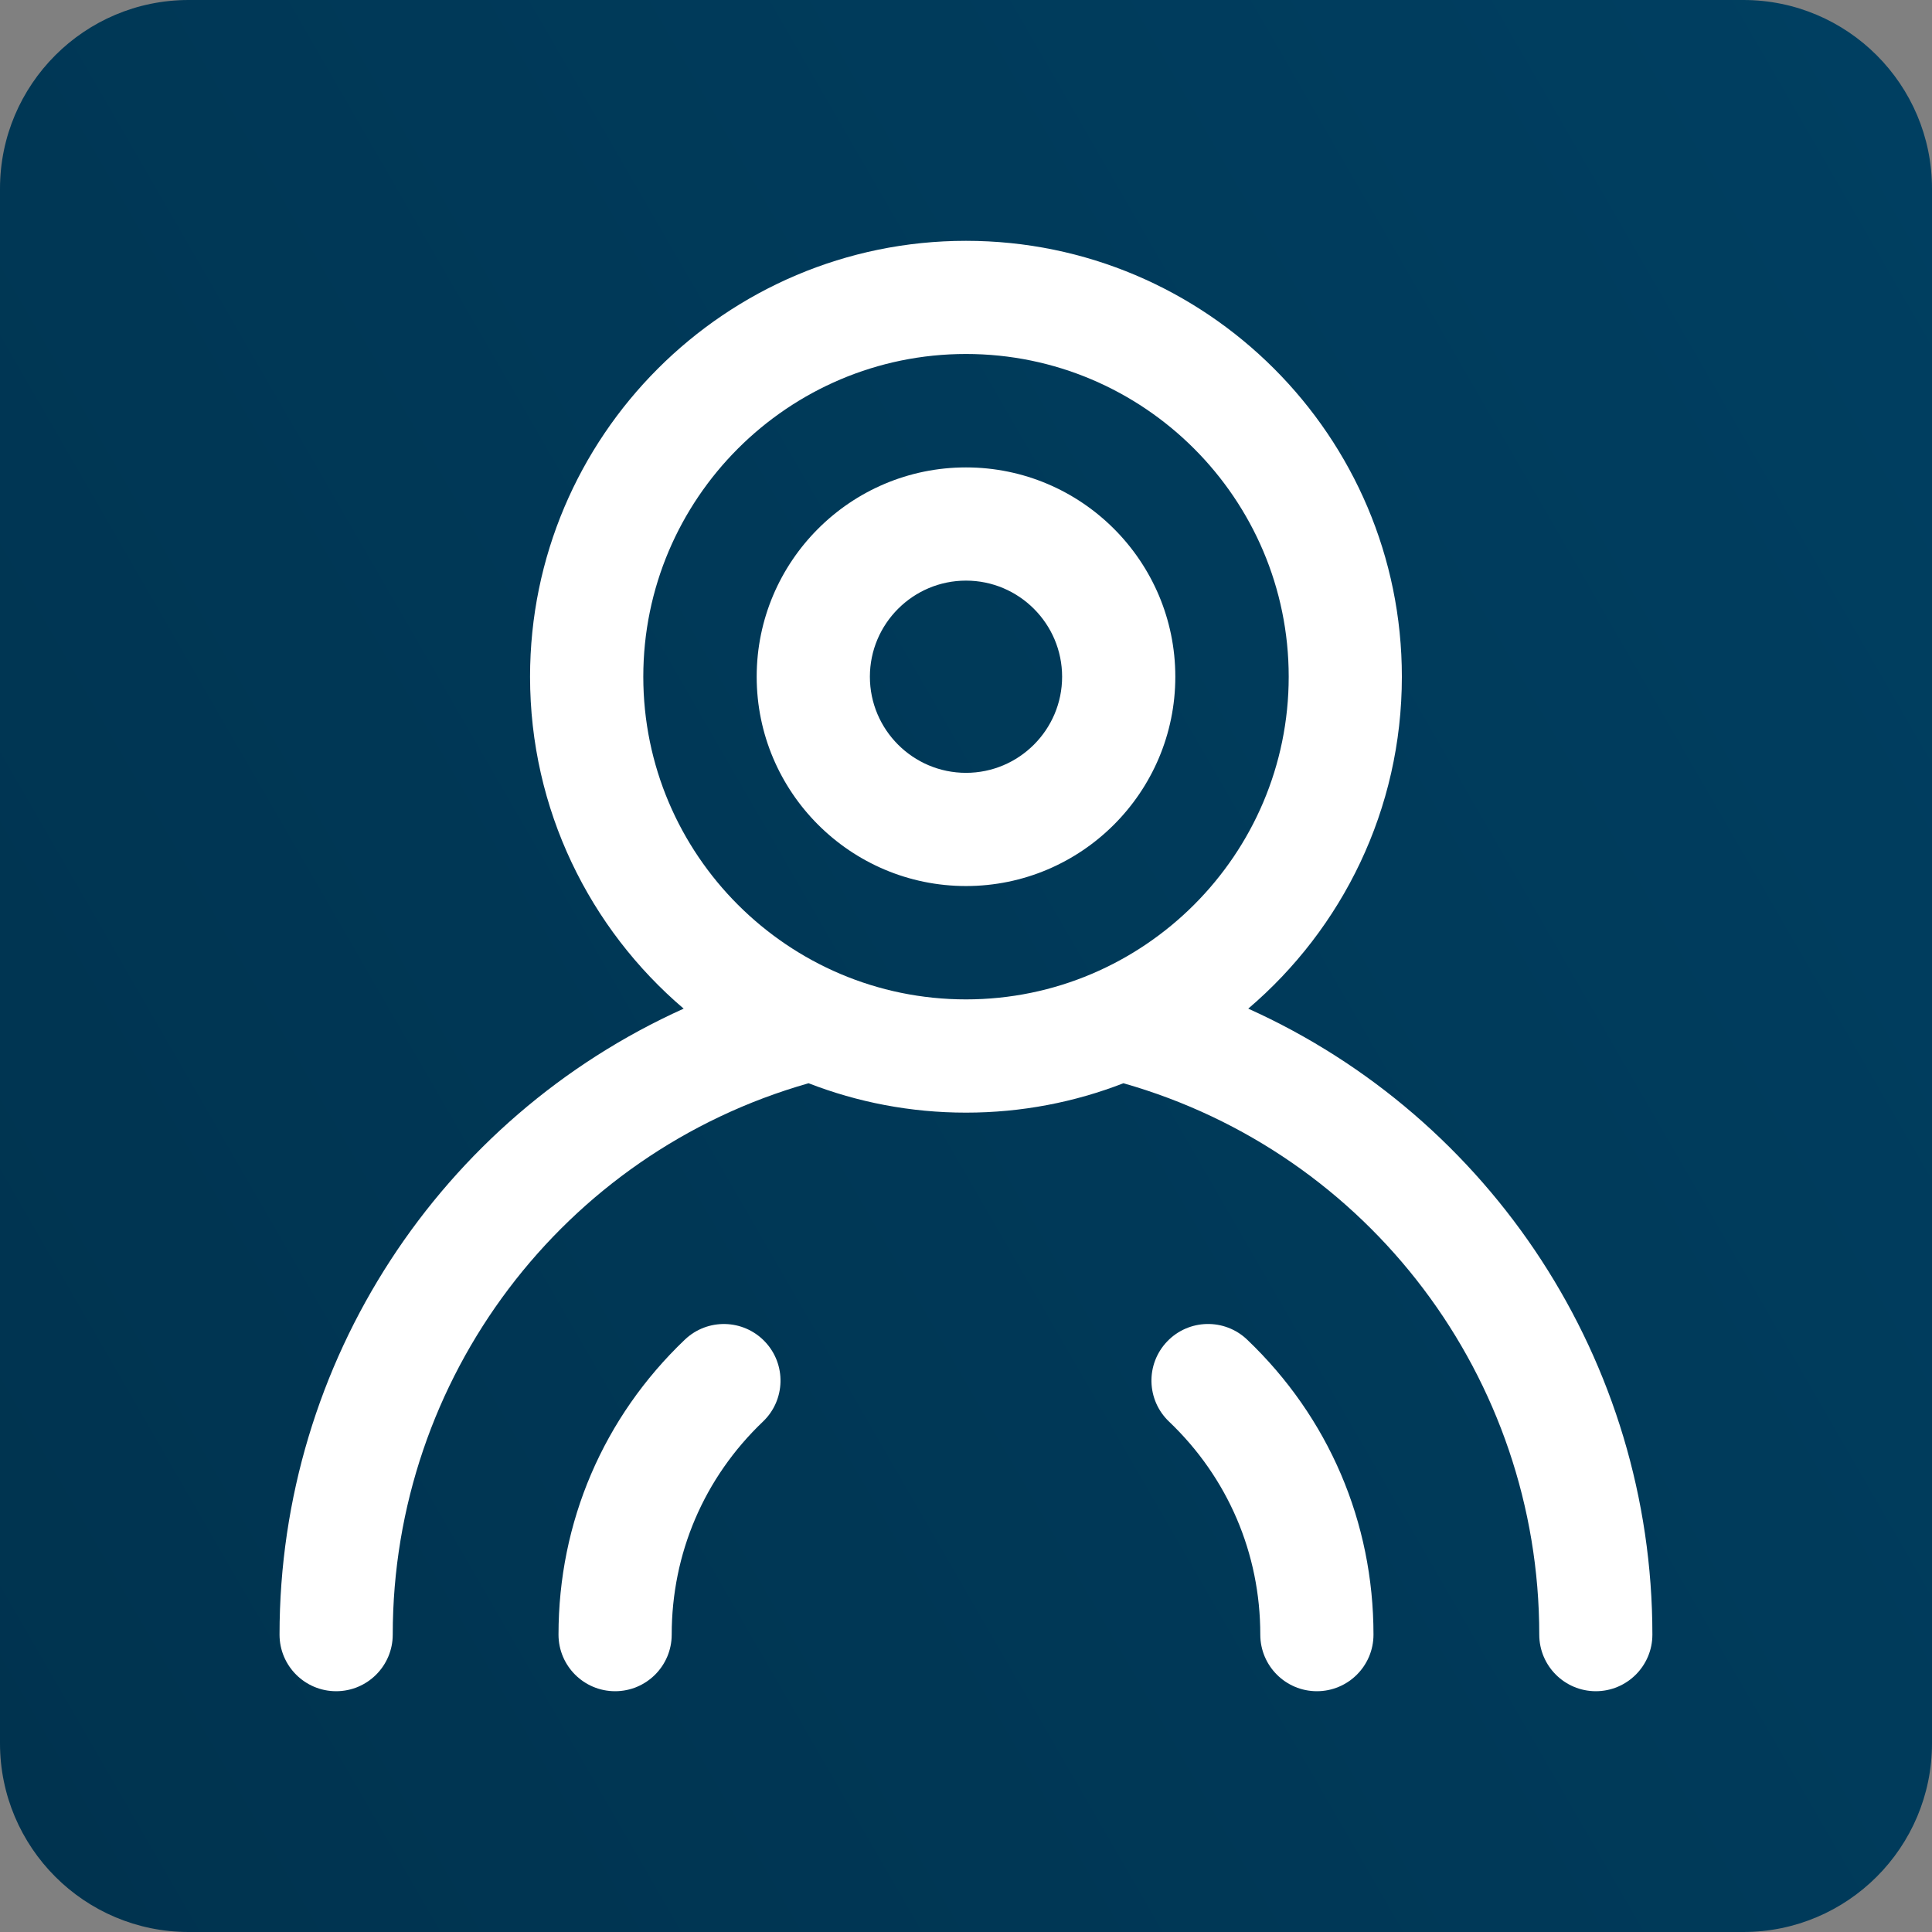 <?xml version="1.0" encoding="UTF-8"?>
<svg id="Layer_2" data-name="Layer 2" xmlns="http://www.w3.org/2000/svg" xmlns:xlink="http://www.w3.org/1999/xlink" viewBox="0 0 512 512">
  <rect x="0" y="0" width="512" height="512" fill="#808080" stroke="none"/>
  <defs>
    <style>
      .cls-1 {
        fill: url(#linear-gradient);
      }

      .cls-2 {
        fill: #fff;
      }
    </style>
    <linearGradient id="linear-gradient" x1="-31" y1="-1313.7" x2="543" y2="-982.3" gradientTransform="translate(0 -892) scale(1 -1)" gradientUnits="userSpaceOnUse">
      <stop offset="0" stop-color="#00334f"/>
      <stop offset="1" stop-color="#003f61"/>
    </linearGradient>
  </defs>
  <path class="cls-1" d="M462,512H50c-27.6,0-50-22.4-50-50V50C0,22.4,22.4,0,50,0h412c27.6,0,50,22.4,50,50v412c0,27.6-22.4,50-50,50Z"/>
  <path class="cls-2" d="M422.92,448.19c-8.28,0-15-6.72-15-15,0-68.02-45.13-127.61-110.2-146.12-12.95,5.03-27.02,7.79-41.72,7.79s-28.77-2.76-41.72-7.79c-65.06,18.51-110.2,78.1-110.2,146.12,0,8.28-6.72,15-15,15s-15-6.72-15-15c0-72.46,42.79-136.93,107.1-165.89-24.9-21.21-40.71-52.77-40.71-87.96,0-63.7,51.82-115.52,115.52-115.52s115.52,51.82,115.52,115.52c0,35.19-15.81,66.75-40.71,87.96,64.31,28.96,107.1,93.43,107.1,165.89,0,8.28-6.72,15-15,15ZM256,93.81c-47.16,0-85.52,38.37-85.52,85.52s38.37,85.52,85.52,85.52,85.52-38.37,85.52-85.52-38.37-85.52-85.52-85.52ZM348.99,448.19c-8.28,0-15-6.72-15-15,0-21.54-8.59-41.59-24.19-56.46-6-5.72-6.23-15.21-.51-21.21,5.72-6,15.21-6.22,21.21-.51,21.6,20.59,33.49,48.35,33.49,78.18,0,8.28-6.72,15-15,15ZM163.01,448.19c-8.28,0-15-6.72-15-15,0-29.82,11.89-57.58,33.48-78.17,6-5.72,15.49-5.49,21.21.51,5.72,6,5.49,15.49-.51,21.21-15.59,14.87-24.18,34.92-24.18,56.45,0,8.28-6.72,15-15,15ZM256,234.81c-30.59,0-55.47-24.88-55.47-55.47s24.88-55.47,55.47-55.47,55.47,24.88,55.47,55.47-24.88,55.47-55.47,55.47ZM256,153.87c-14.04,0-25.47,11.43-25.47,25.47s11.43,25.47,25.47,25.47,25.47-11.43,25.47-25.47-11.43-25.47-25.47-25.47Z"/>
</svg>